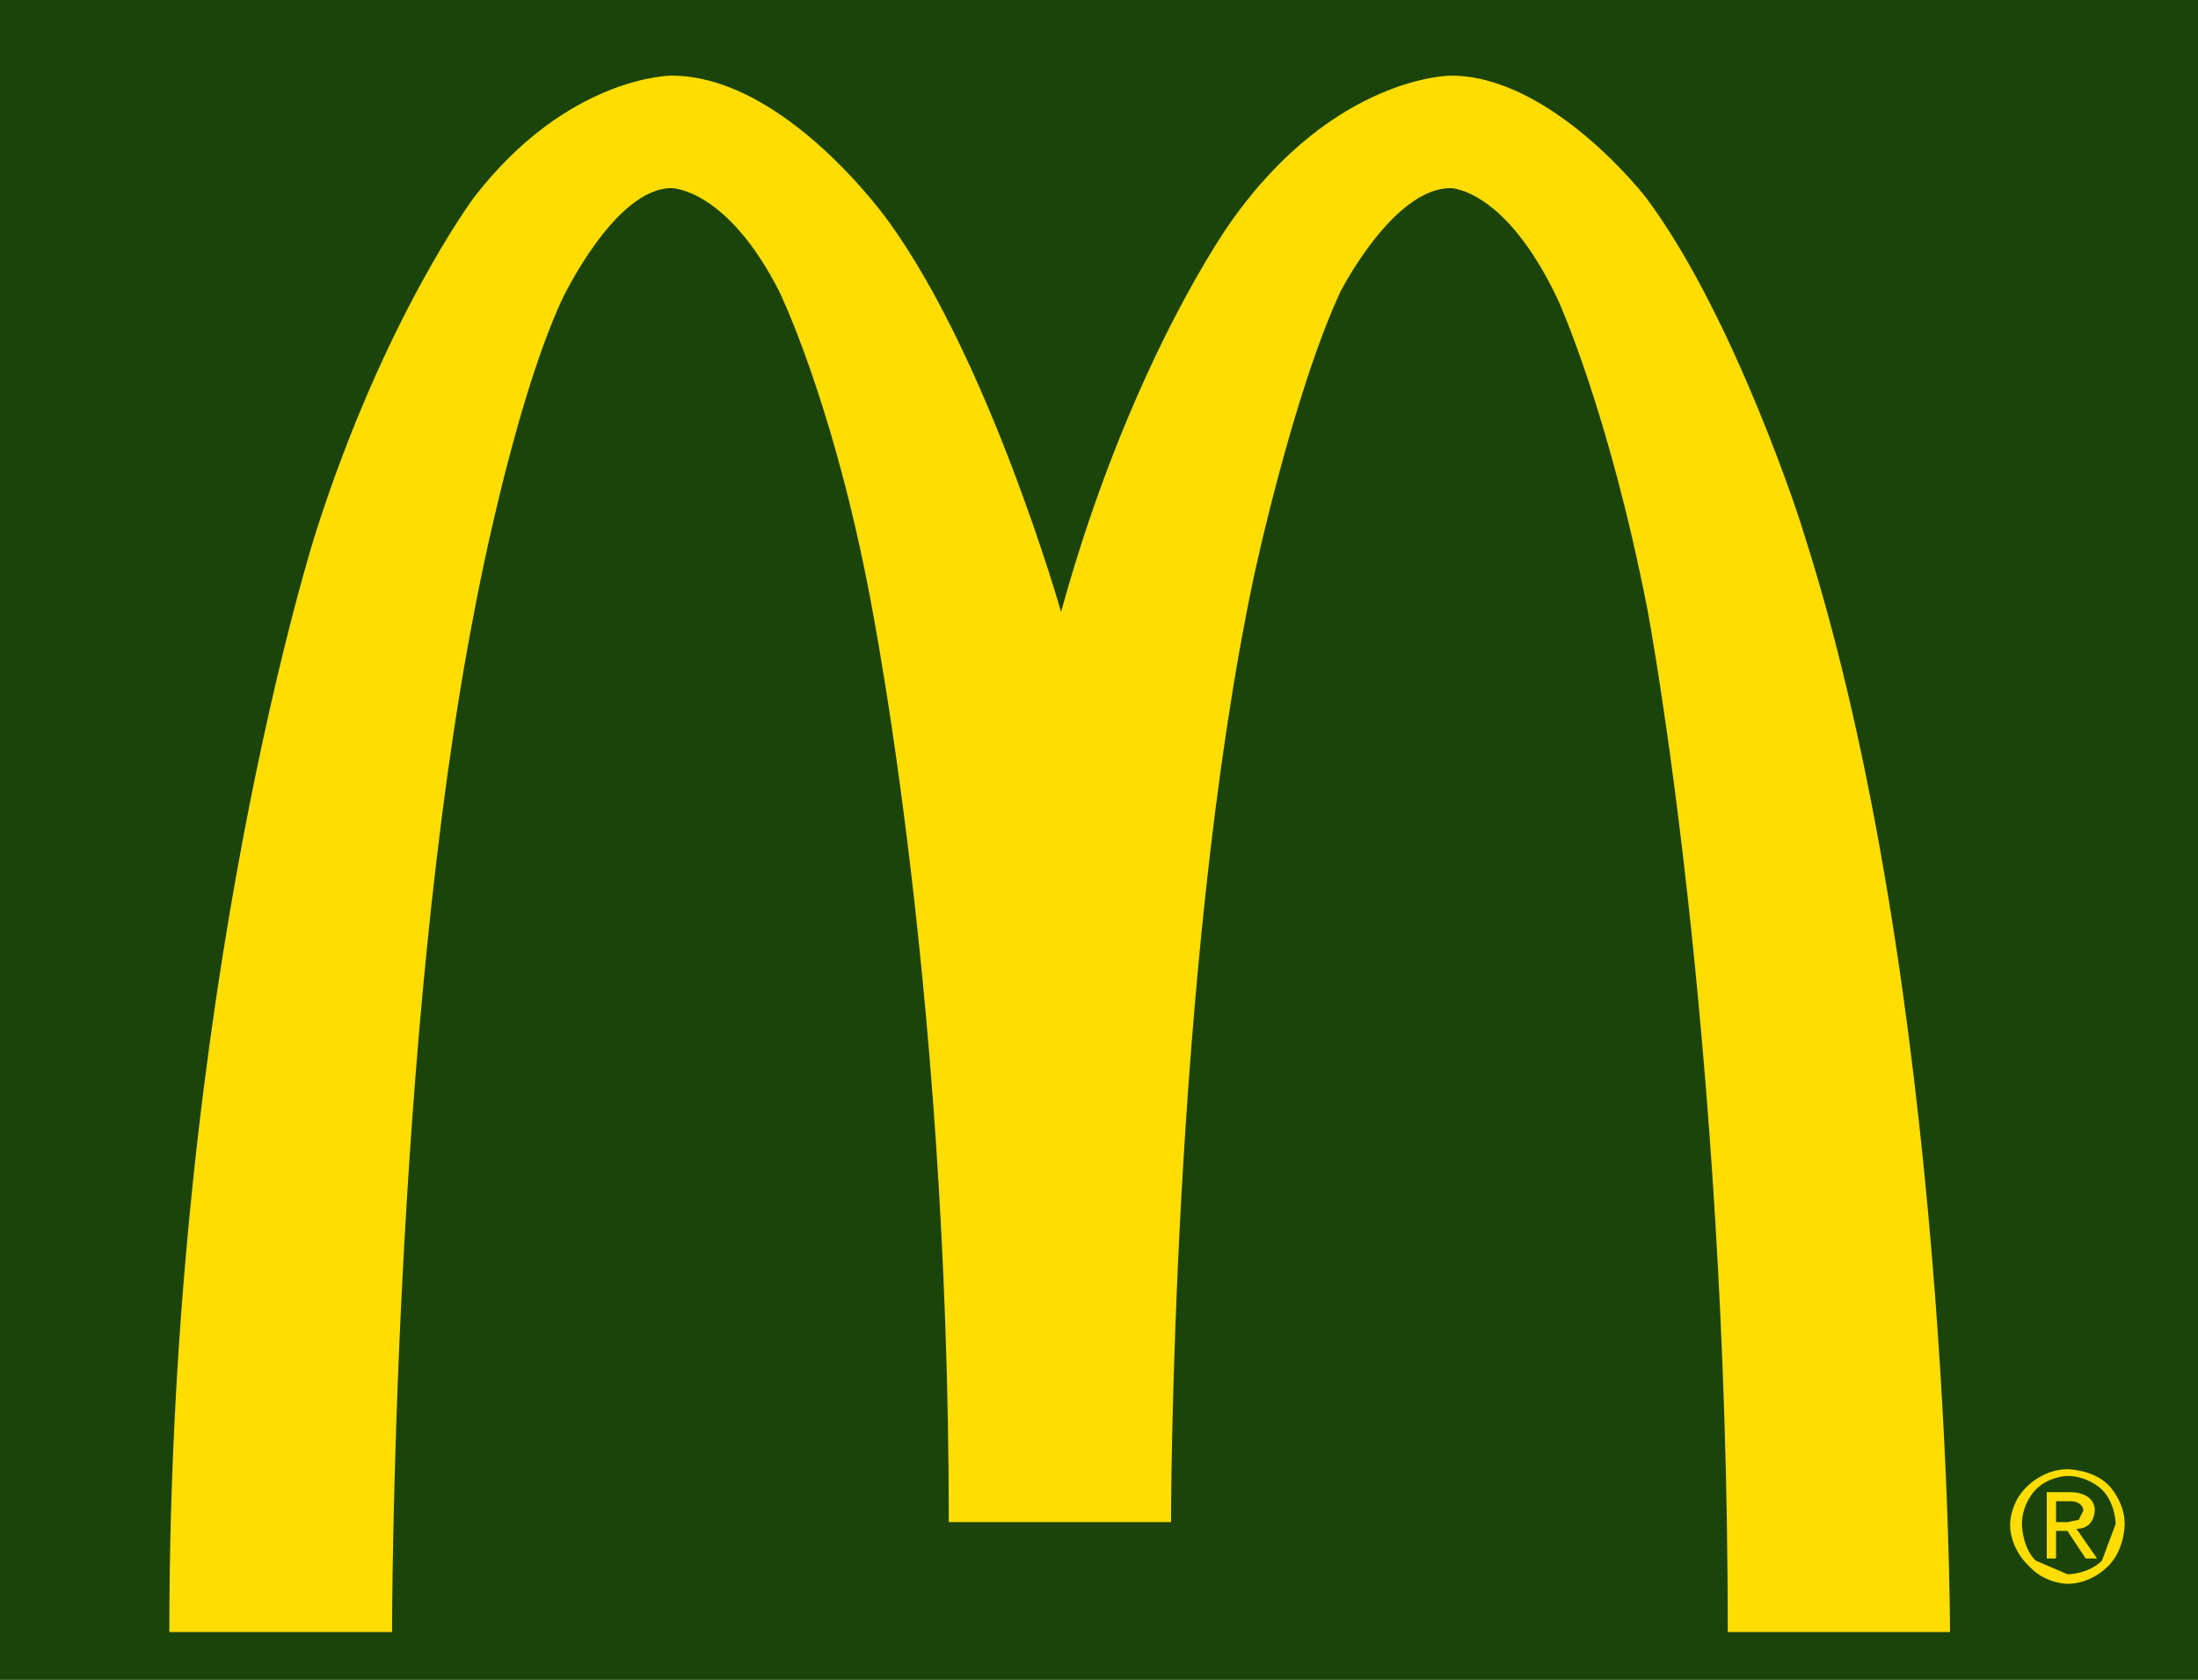 <?xml version="1.0" encoding="utf-8"?>
<!-- Generator: Adobe Illustrator 23.0.5, SVG Export Plug-In . SVG Version: 6.00 Build 0)  -->
<svg version="1.1" id="svg5419" xmlns:svg="http://www.w3.org/2000/svg"
	 xmlns="http://www.w3.org/2000/svg" xmlns:xlink="http://www.w3.org/1999/xlink" x="0px" y="0px" viewBox="0 0 947.5 724.2"
	 style="enable-background:new 0 0 947.5 724.2;" xml:space="preserve">
<style type="text/css">
	.st0{fill:#1B440A;}
	.st1{fill:#FFDD00;}
</style>
<path id="path4441" class="st0" d="M947.5,0v724.2H0V0H947.5"/>
<path id="path4443" class="st1" d="M709.4,85c0,0-40.5-52.4-84-52.4c0,0-50.4,0-94.9,63.2c0,0-43.5,60.3-73.1,168
	c0,0-30.6-107.7-74.1-168c0,0-44.5-63.2-93.9-63.2c0,0-44.5,0-85,52.4c0,0-38.5,51.4-68.2,144.3c0,0-63.2,196.6-63.2,474.3H169
	c0,0,0-257.9,35.6-440.7c0,0,15.8-86,37.5-133.4c0,0,22.7-48.4,47.4-48.4c0,0,23.7,0,46.4,44.5c0,0,21.7,44.5,37.5,123.5
	c0,0,35.6,169,35.6,407.1h95.8c0,0,0-238.1,35.6-407.1c0,0,16.8-79,37.5-123.5c0,0,22.7-44.5,47.4-44.5c0,0,23.7,0,46.4,48.4
	c0,0,21.7,47.4,38.5,133.4c0,0,34.6,182.8,34.6,440.7h95.8c0,0,0-277.6-63.2-474.3C777.6,229.2,748,136.4,709.4,85"/>
<path id="path4445" class="st1" d="M891.2,633.4c-9.9,0-16.8,6.9-16.8,6.9c-7.9,6.9-7.9,16.8-7.9,16.8c0,10.9,7.9,17.8,7.9,17.8
	c6.9,7.9,16.8,7.9,16.8,7.9c10.9,0,17.8-7.9,17.8-7.9c6.9-6.9,6.9-17.8,6.9-17.8c0-9.9-6.9-16.8-6.9-16.8
	C902.1,633.4,891.2,633.4,891.2,633.4z M890.9,636.3c0.2,0,0.4,0,0.4,0c8.9,0,14.8,5.9,14.8,5.9c5.9,5.9,5.9,14.8,5.9,14.8
	l-5.9,15.8c-5.9,5.9-14.8,5.9-14.8,5.9l-13.8-5.9c-5.9-5.9-5.9-15.8-5.9-15.8c0-8.9,5.9-14.8,5.9-14.8
	C882.6,637.1,889.3,636.4,890.9,636.3z"/>
<path id="path4451" class="st1" d="M882.3,643.2v28.7h4V660h4.9l7.9,11.9h4.9l-8.9-12.8c7.9,0,7.9-7.9,7.9-7.9
	c0-7.9-9.9-7.9-9.9-7.9H882.3z M886.3,647.2h5.9c5.9,0,5.9,4,5.9,4l-2,4l-4.9,1h-4.9V647.2z"/>
</svg>
